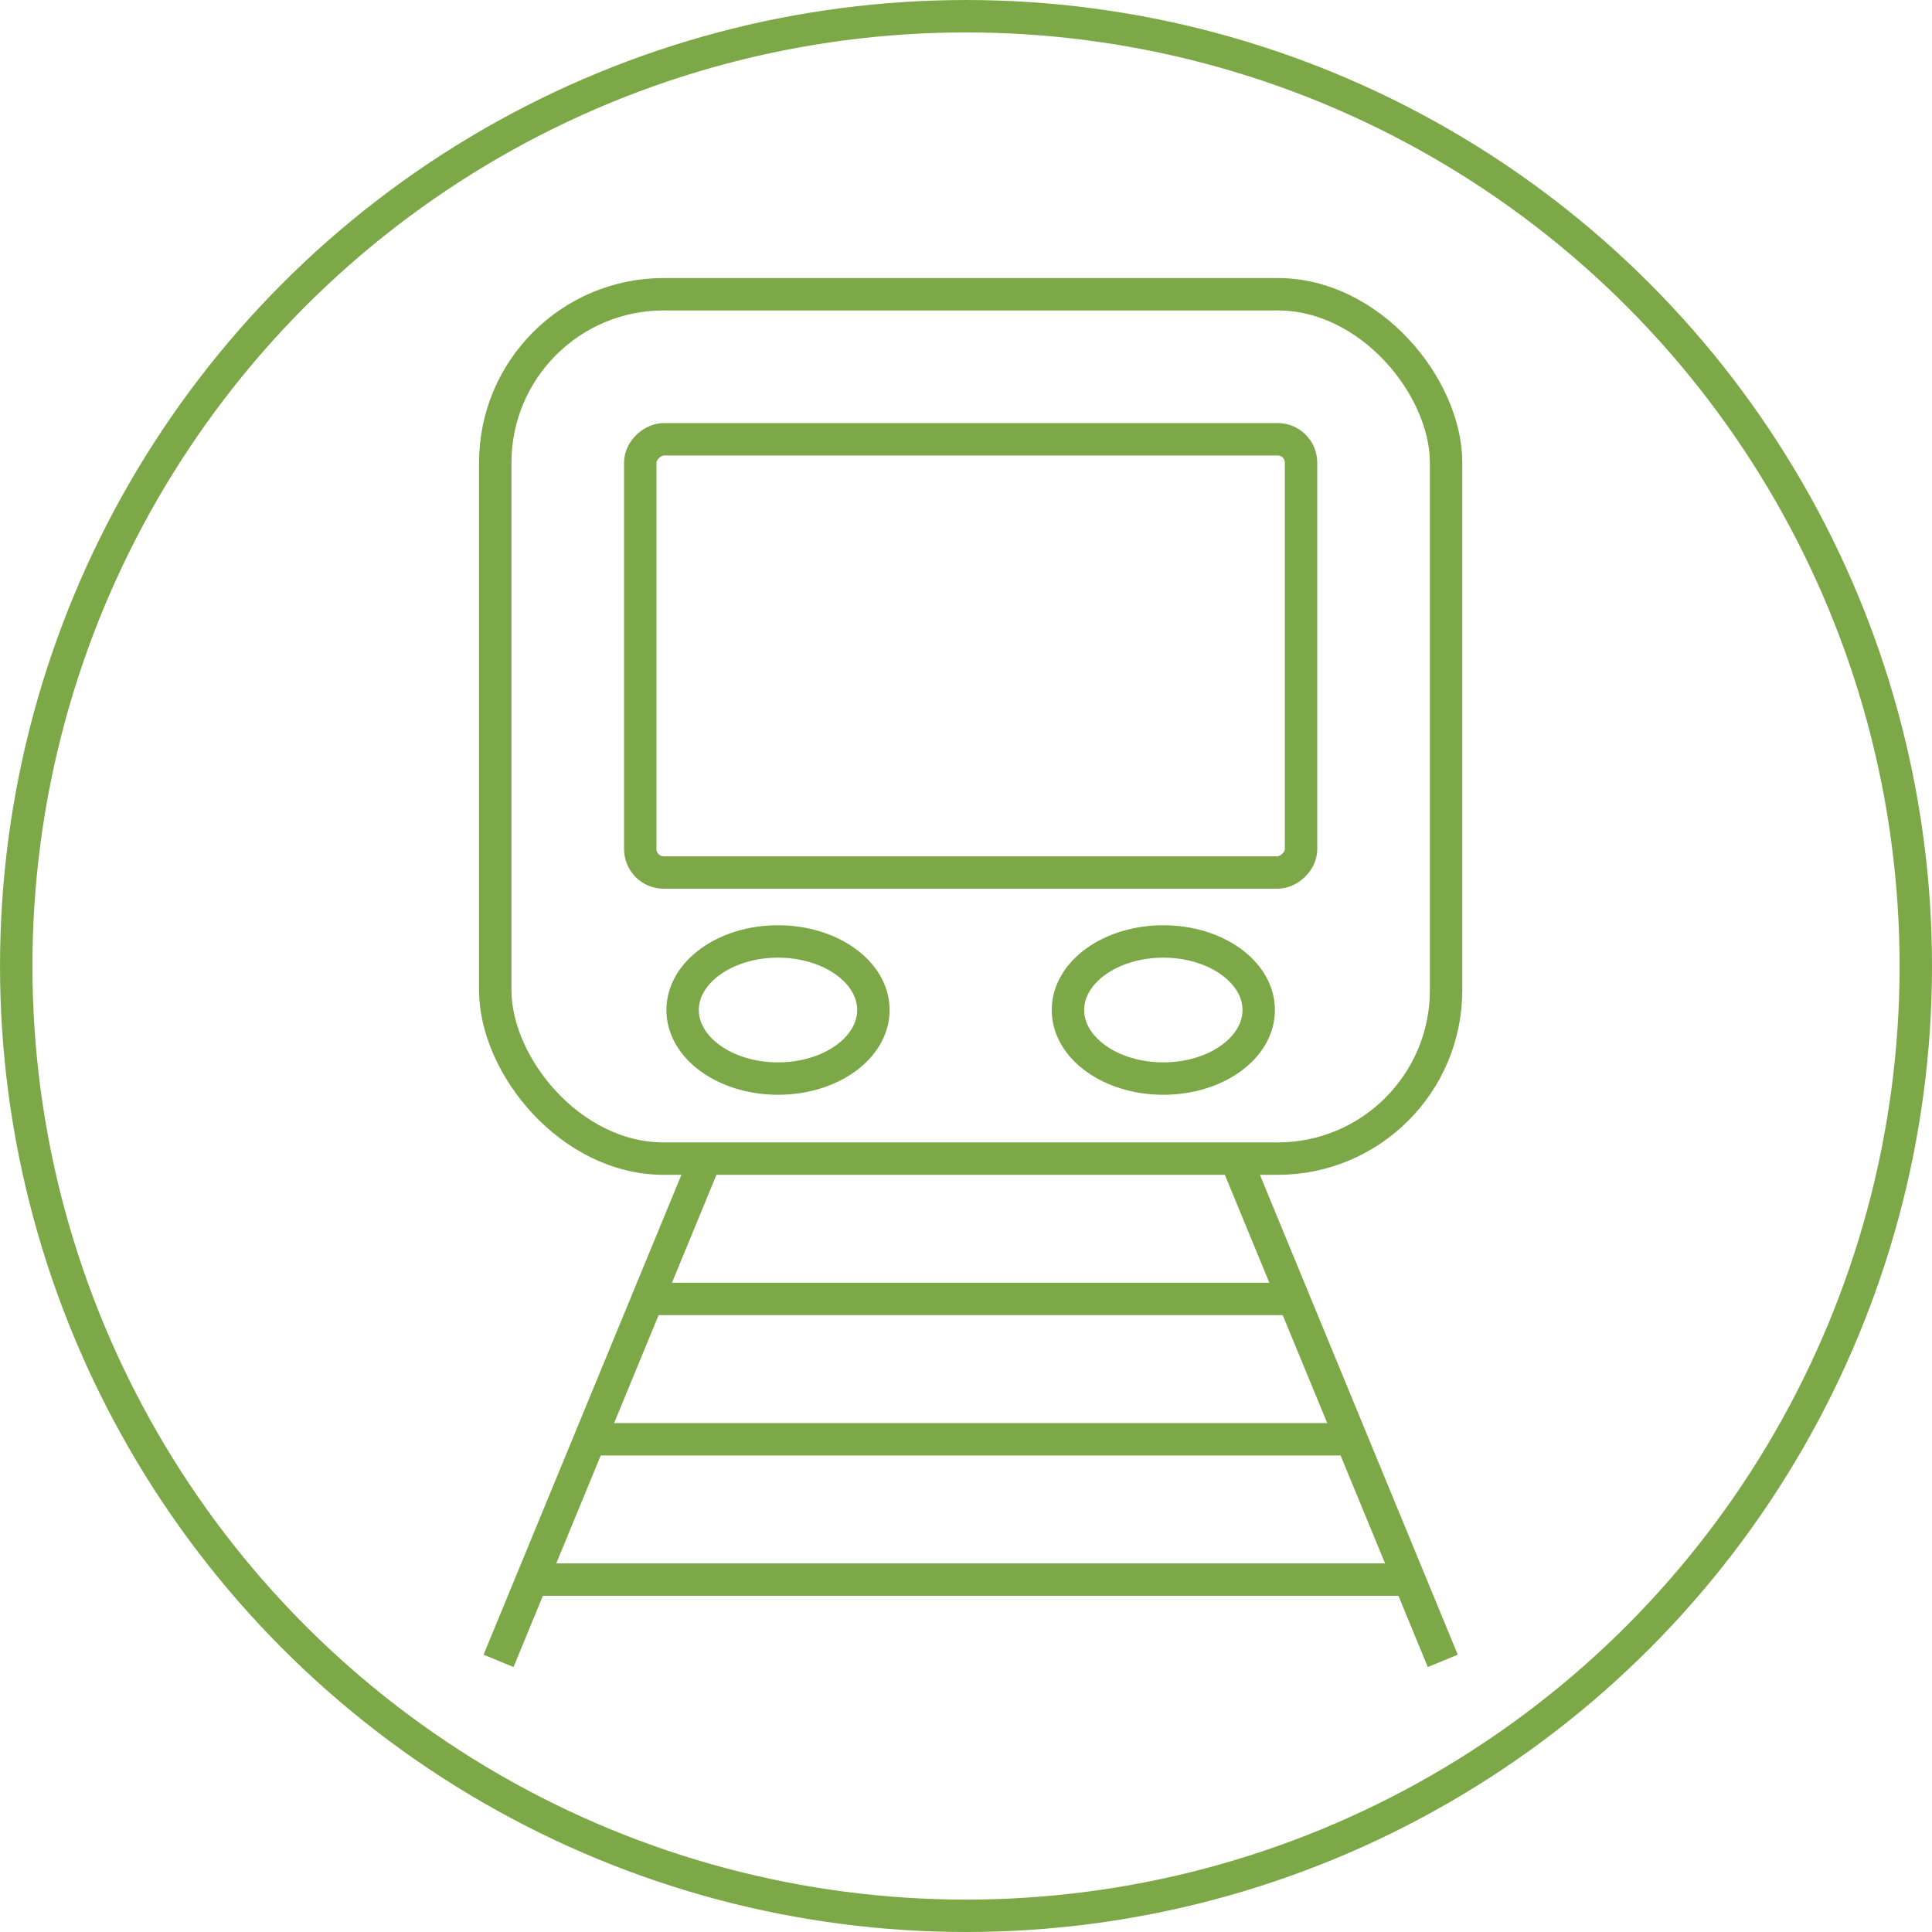 <svg xmlns="http://www.w3.org/2000/svg" width="119.239" height="119.239" viewBox="0 0 119.239 119.239">
  <g id="vlak" transform="translate(-0.38 -0.38)">
    <circle id="Ellipse_16" data-name="Ellipse 16" cx="58.619" cy="58.619" r="58.619" transform="translate(1.381 1.381)" fill="none" stroke="#7ca848" stroke-miterlimit="10" stroke-width="2"/>
    <rect id="Rectangle_286" data-name="Rectangle 286" width="58.683" height="53.348" rx="10.394" transform="translate(30.946 18.54)" fill="none" stroke="#7ca848" stroke-miterlimit="10" stroke-width="2"/>
    <rect id="Rectangle_287" data-name="Rectangle 287" width="26.738" height="40.782" rx="1.444" transform="translate(80.678 27.491) rotate(90)" fill="none" stroke="#7ca848" stroke-miterlimit="10" stroke-width="2"/>
    <ellipse id="Ellipse_17" data-name="Ellipse 17" cx="5.887" cy="4.231" rx="5.887" ry="4.231" transform="translate(66.291 58.485)" fill="none" stroke="#7ca848" stroke-miterlimit="10" stroke-width="2"/>
    <ellipse id="Ellipse_18" data-name="Ellipse 18" cx="5.887" cy="4.231" rx="5.887" ry="4.231" transform="translate(42.51 58.485)" fill="none" stroke="#7ca848" stroke-miterlimit="10" stroke-width="2"/>
    <line id="Line_26" data-name="Line 26" x2="12.781" y2="30.997" transform="translate(76.645 71.888)" fill="none" stroke="#7ca848" stroke-miterlimit="10" stroke-width="2"/>
    <line id="Line_27" data-name="Line 27" x1="38.886" transform="translate(40.782 80.548)" fill="none" stroke="#7ca848" stroke-miterlimit="10" stroke-width="2"/>
    <line id="Line_28" data-name="Line 28" x1="46.243" transform="translate(37.039 89.209)" fill="none" stroke="#7ca848" stroke-miterlimit="10" stroke-width="2"/>
    <line id="Line_29" data-name="Line 29" x2="54.14" transform="translate(33.217 97.869)" fill="none" stroke="#7ca848" stroke-miterlimit="10" stroke-width="2"/>
    <path id="Path_53" data-name="Path 53" d="M40.782,79.52,37.039,88.6l-5.89,14.285h0l12.781-31" fill="none" stroke="#7ca848" stroke-miterlimit="10" stroke-width="2"/>
  </g>
</svg>
